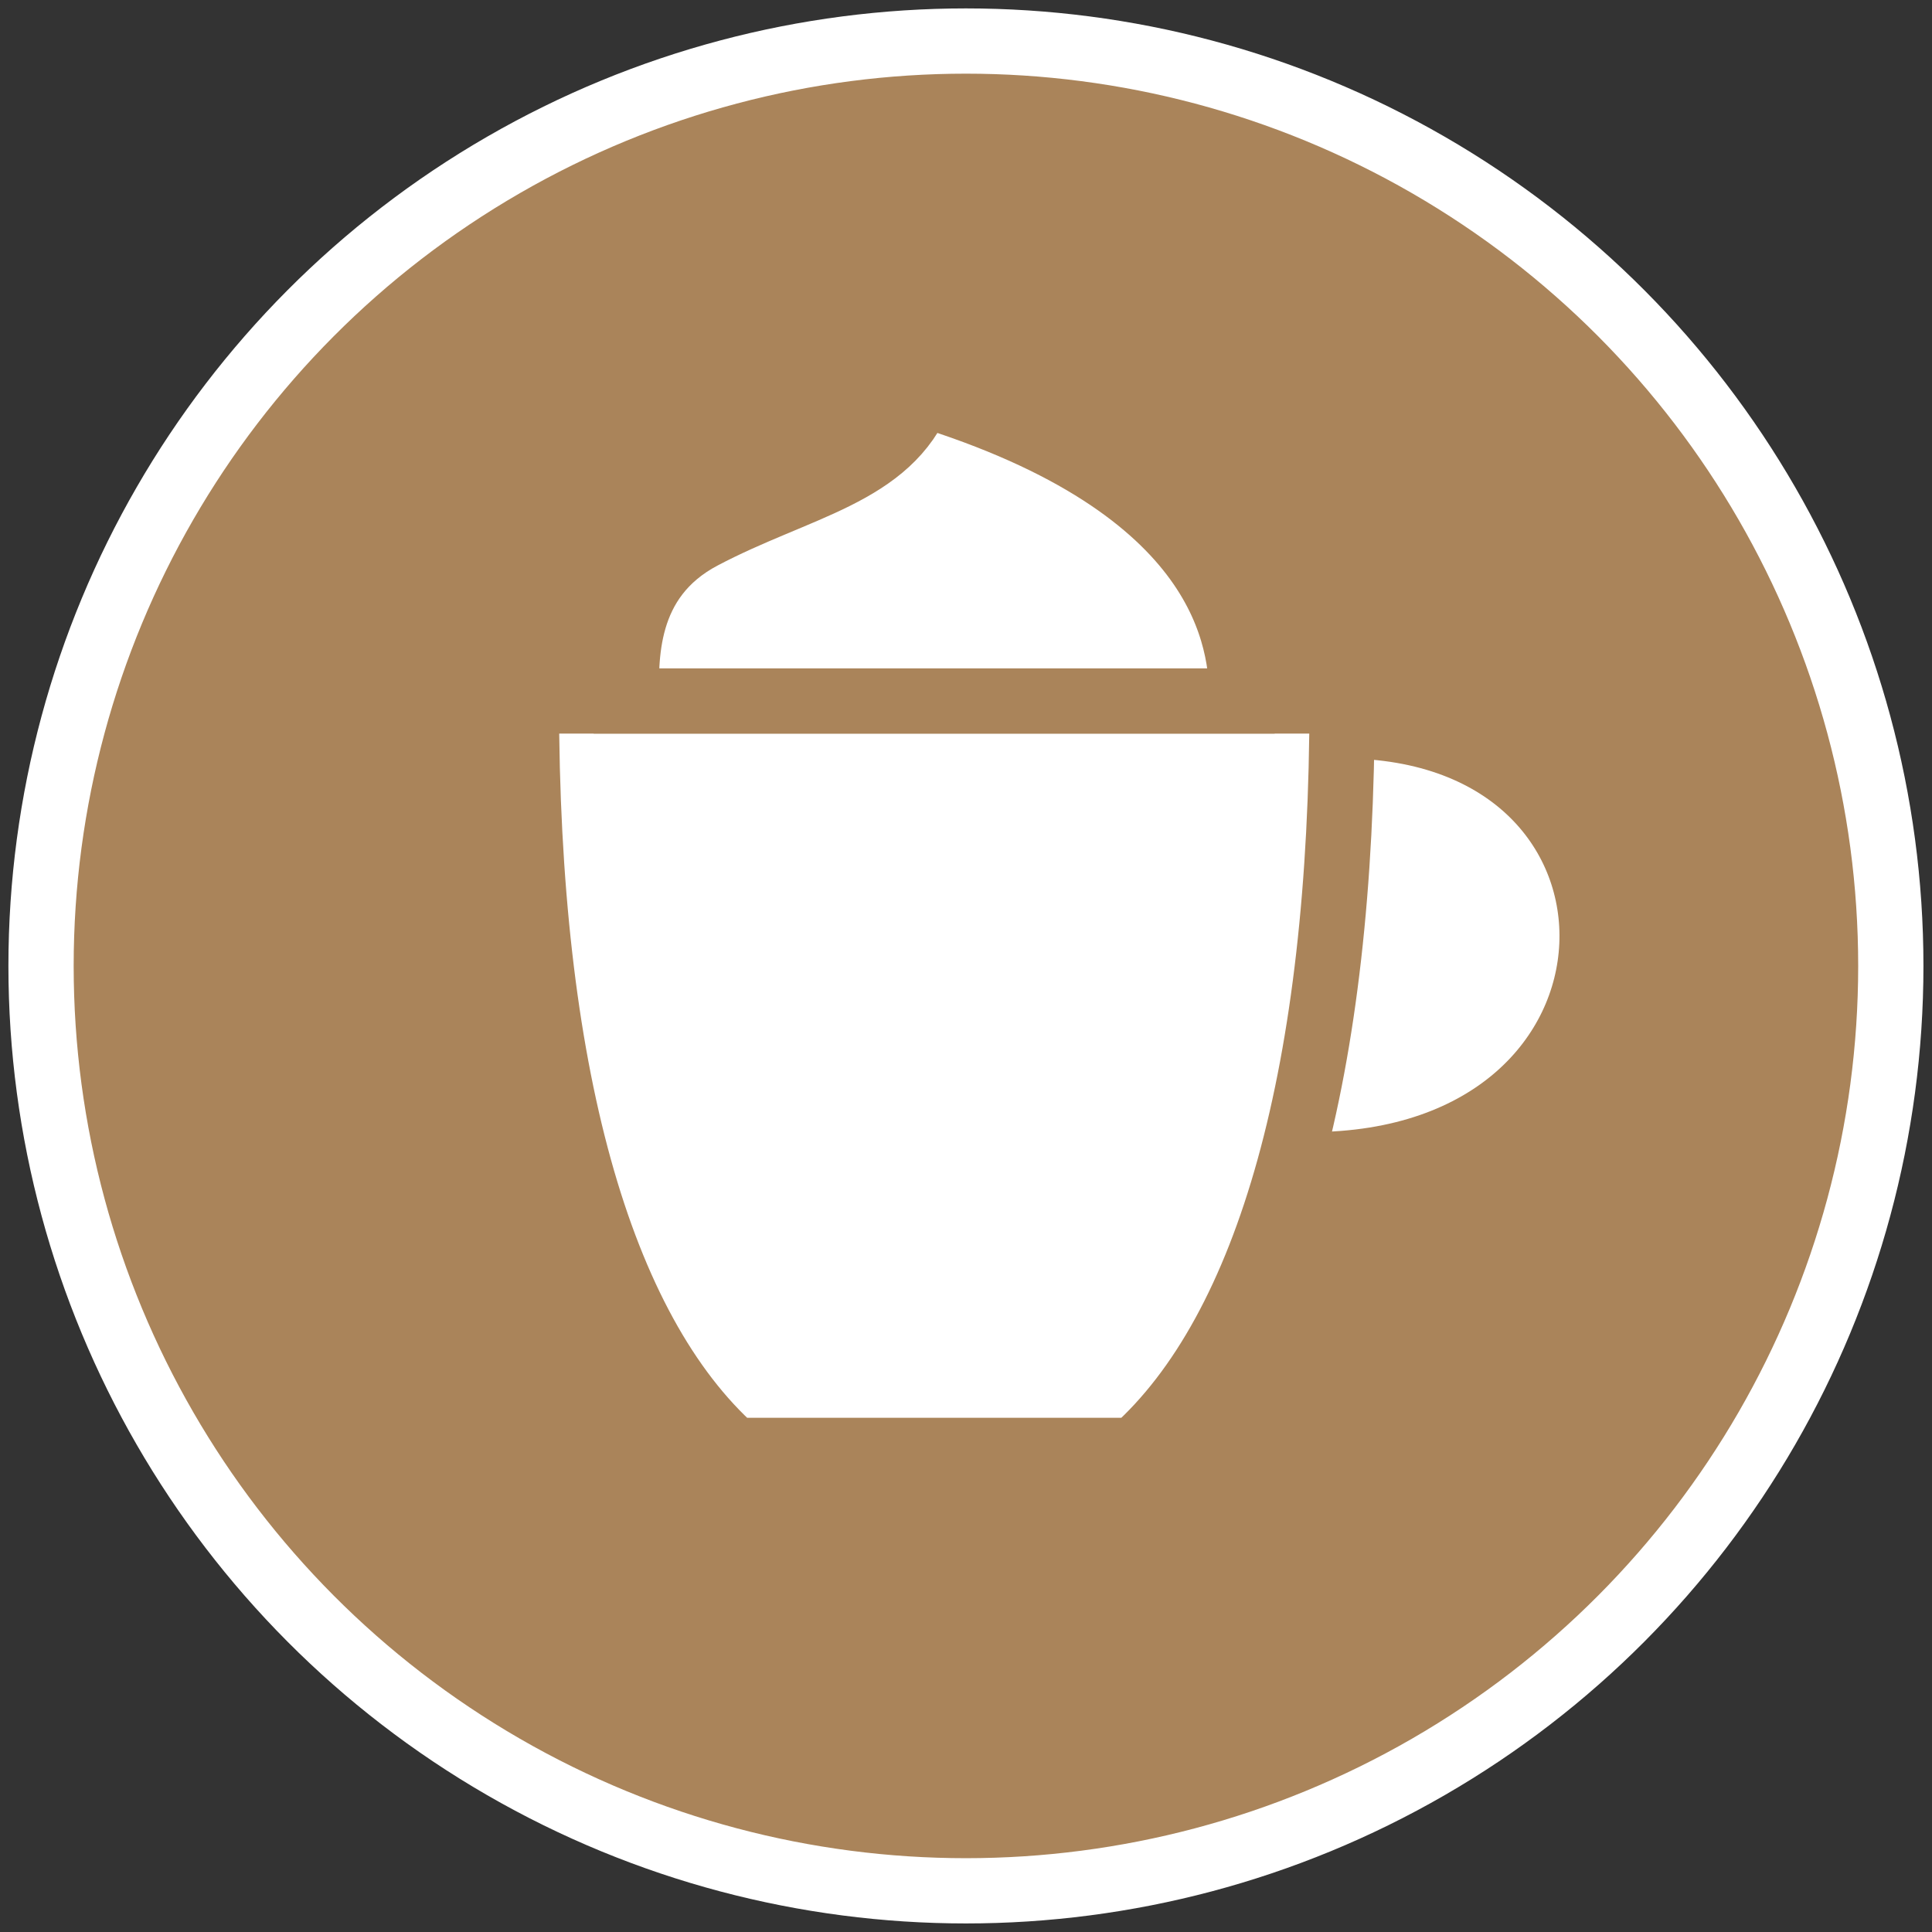 <?xml version="1.0" encoding="utf-8"?>
<!-- Generator: Adobe Illustrator 23.0.3, SVG Export Plug-In . SVG Version: 6.00 Build 0)  -->
<svg version="1.1" id="Ebene_1" xmlns="http://www.w3.org/2000/svg" xmlns:xlink="http://www.w3.org/1999/xlink" x="0px" y="0px"
	 viewBox="0 0 133.23 133.23" style="enable-background:new 0 0 133.23 133.23;" xml:space="preserve">
<rect x="0" y="0" width="133.23" height="133.23" fill="#333333" stroke="none"/>
<style type="text/css">
	.st0{fill:#AA845A;stroke:#FFFFFF;stroke-width:4.5;stroke-miterlimit:10;}
	.st1{fill:#FFFFFF;stroke:#AA845A;stroke-width:4.5;stroke-miterlimit:10;}
</style>
<g>
	<g>
		<g>
			<circle class="st0" cx="66.61" cy="66.61" r="63.78"/>
		</g>
	</g>
	<g>
		<g>
			<g>
				<path class="st1" d="M92.55,50.05c23.6,0,23.08,30.27-2.23,30.27"/>
			</g>
		</g>
		<path class="st1" d="M36.3,48.34c0,25.33,4.97,43.33,14.34,51.68h27.57c9.37-8.36,14.34-26.35,14.34-51.68H36.3z"/>
		<path class="st1" d="M63.51,27.13c21.15,6.47,22.14,17.11,22.14,21.21c-6.31,0-37.84,0-42.46,0c0-2.83-0.31-8.41,5.26-11.34
			C55.05,33.52,61.31,32.73,63.51,27.13z"/>
	</g>
</g>
</svg>
